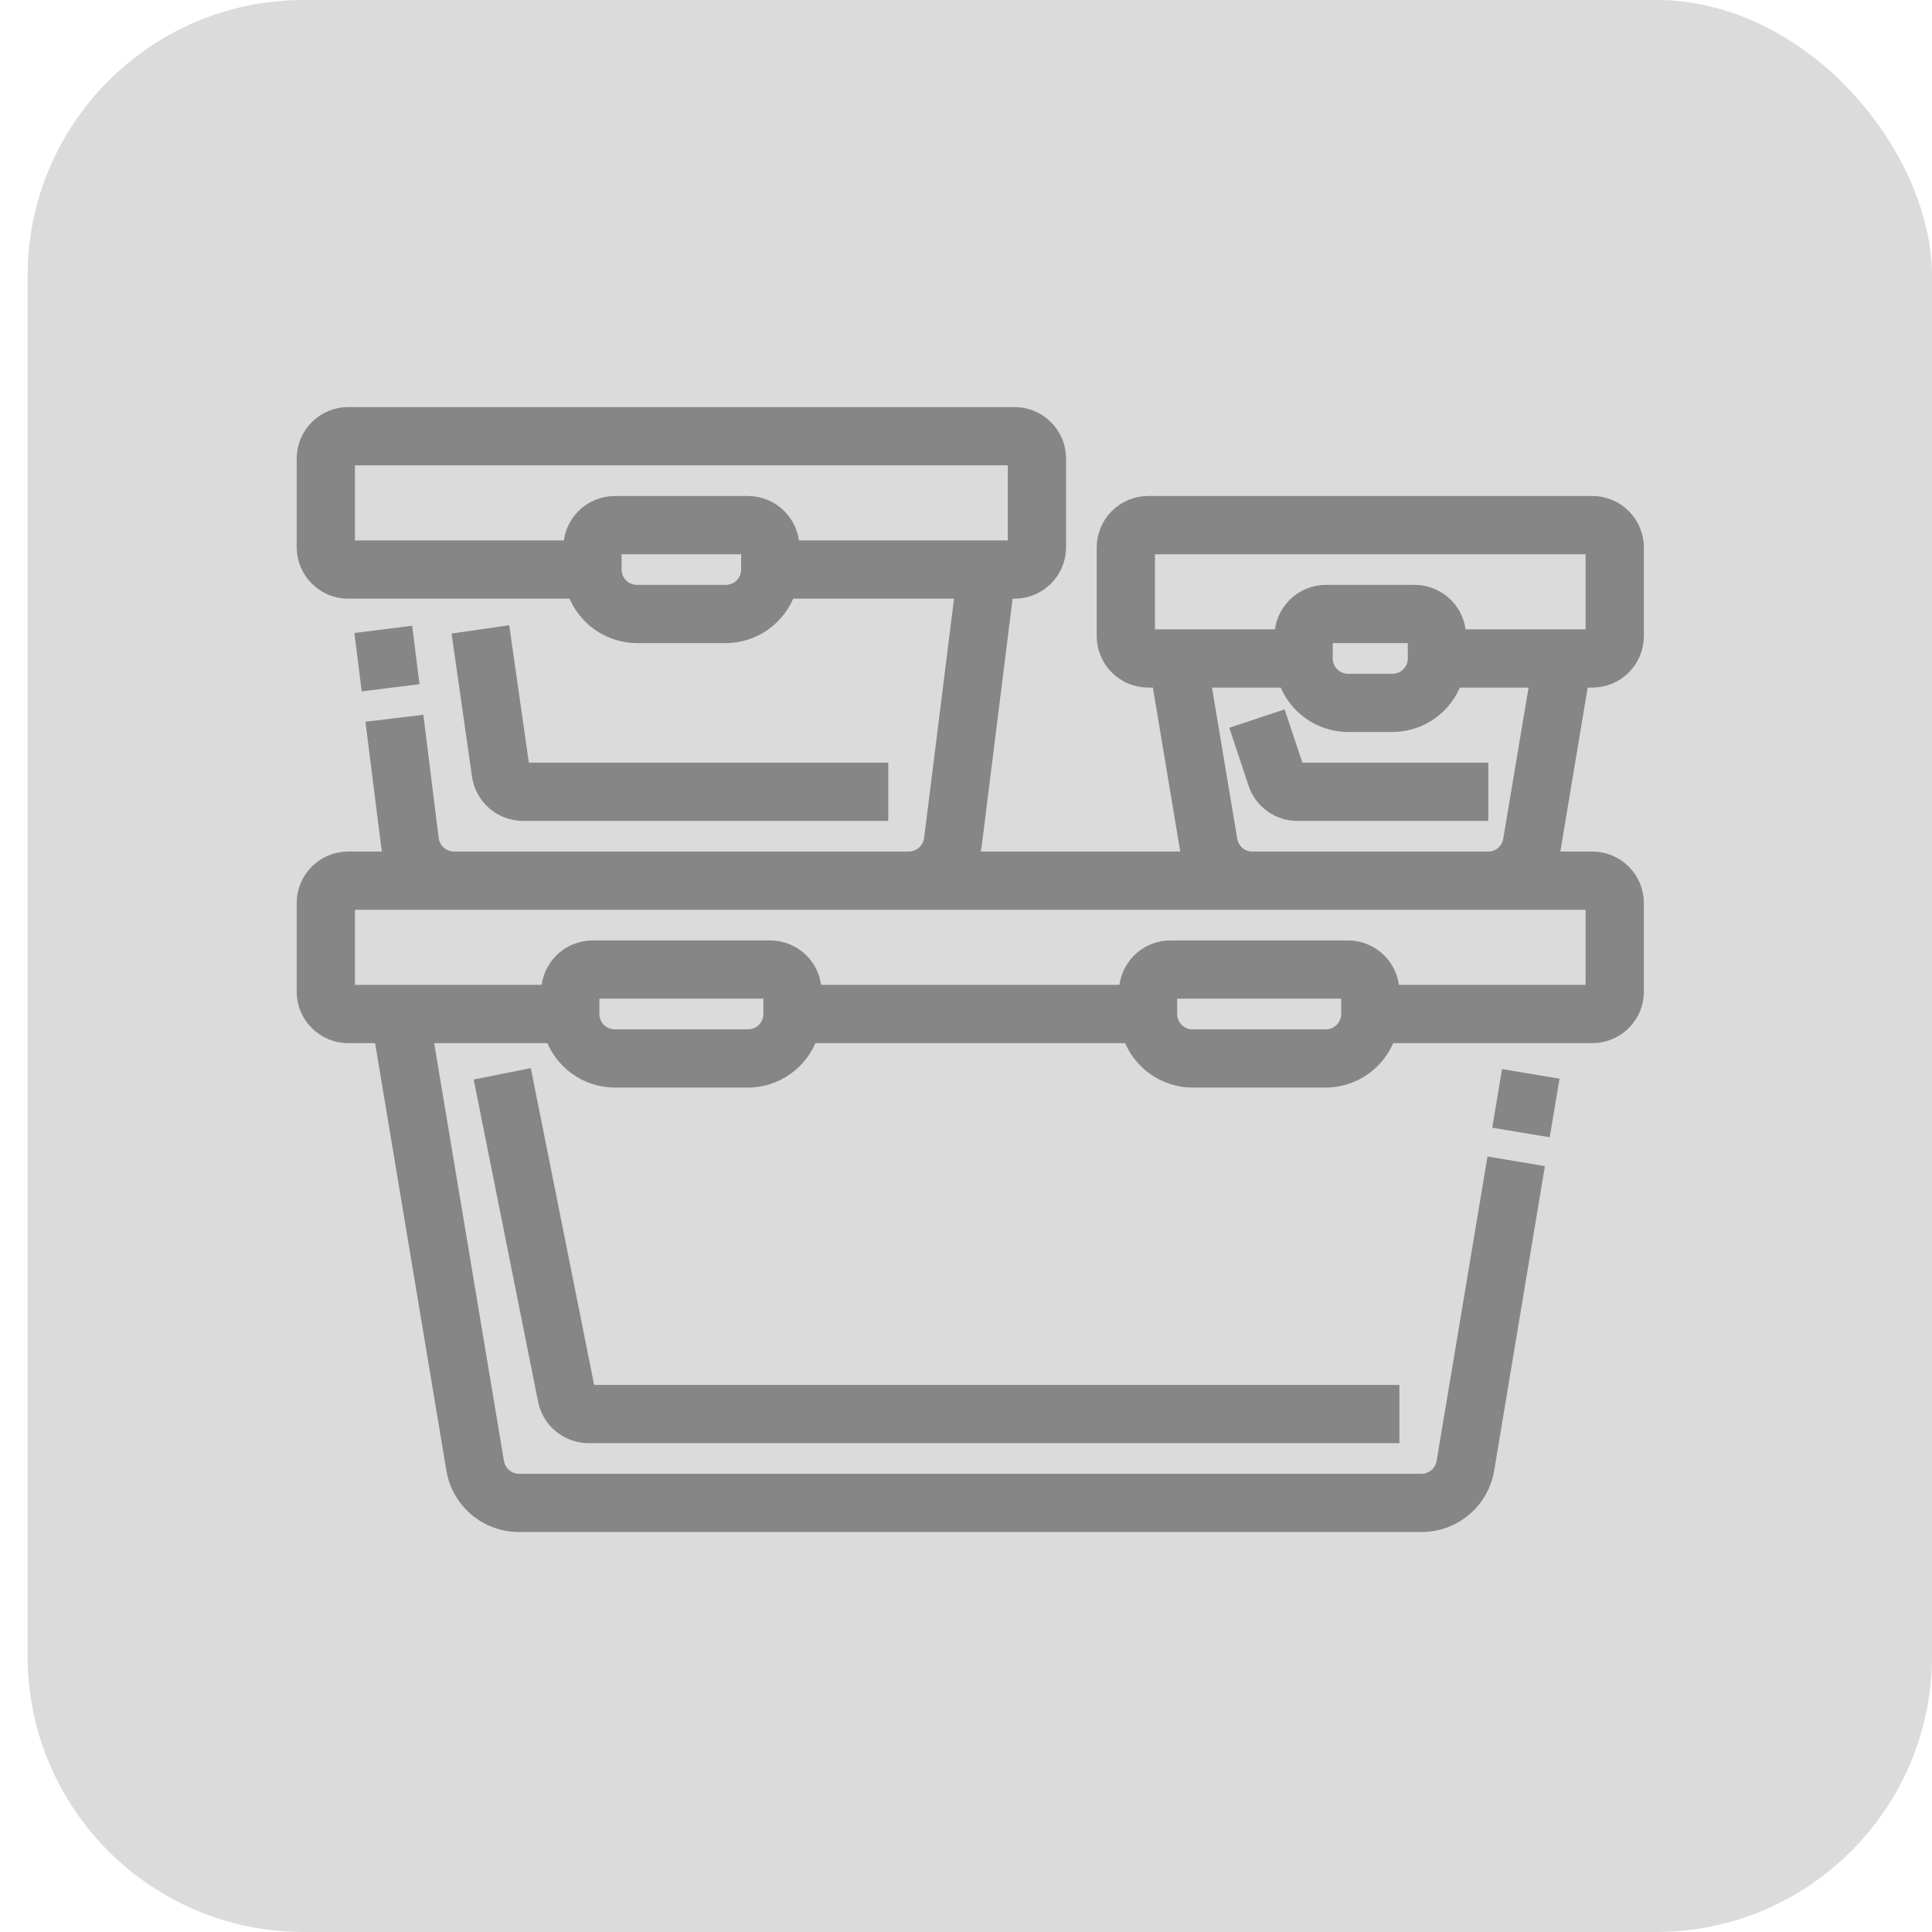 <svg width="70" height="70" viewBox="0 0 70 70" fill="none" xmlns="http://www.w3.org/2000/svg">
<g clip-path="url(#clip0_169_251)">
<path d="M61 0H11C5.477 0 1 4.477 1 10V60C1 65.523 5.477 70 11 70H61C66.523 70 71 65.523 71 60V10C71 4.477 66.523 0 61 0Z" fill="#DBDBDB"/>
<path d="M54.627 39.023L54.355 40.654L55.944 40.918L56.216 39.288L54.627 39.023Z" fill="#868686" stroke="#868686" stroke-width="0.5"/>
<path d="M14.717 22.951L13.12 23.151L13.322 24.771L14.92 24.572L14.717 22.951Z" fill="#868686" stroke="#868686" stroke-width="0.5"/>
<path d="M57.313 24.662H57.7C58.126 24.661 58.535 24.491 58.837 24.189C59.139 23.887 59.309 23.478 59.31 23.052V19.831C59.309 19.404 59.139 18.995 58.837 18.694C58.535 18.392 58.126 18.222 57.7 18.221H41.596C41.169 18.222 40.761 18.392 40.459 18.694C40.157 18.995 39.987 19.404 39.986 19.831V23.052C39.987 23.478 40.157 23.887 40.459 24.189C40.761 24.491 41.169 24.661 41.596 24.662H41.983L42.989 30.693C43.013 30.833 43.051 30.97 43.102 31.103H35.203C35.26 30.939 35.301 30.769 35.324 30.596L36.467 21.441H36.765C37.192 21.44 37.601 21.27 37.903 20.968C38.204 20.666 38.374 20.258 38.376 19.831V16.61C38.374 16.184 38.204 15.775 37.903 15.473C37.601 15.171 37.192 15.001 36.765 15H12.61C12.184 15.001 11.775 15.171 11.473 15.473C11.171 15.775 11.001 16.184 11 16.61V19.831C11.001 20.258 11.171 20.666 11.473 20.968C11.775 21.27 12.184 21.44 12.61 21.441H20.807C20.974 21.91 21.282 22.317 21.688 22.605C22.094 22.893 22.579 23.049 23.077 23.052H26.298C26.796 23.049 27.281 22.893 27.688 22.605C28.094 22.317 28.401 21.91 28.569 21.441H34.849L33.73 30.395C33.704 30.59 33.608 30.77 33.46 30.9C33.312 31.03 33.122 31.102 32.925 31.103H16.451C16.254 31.102 16.064 31.03 15.915 30.9C15.768 30.77 15.672 30.59 15.646 30.395L15.122 26.176L13.52 26.369L14.052 30.596C14.075 30.769 14.115 30.939 14.172 31.103H12.61C12.184 31.105 11.775 31.275 11.473 31.576C11.171 31.878 11.001 32.287 11 32.714V35.934C11.001 36.361 11.171 36.77 11.473 37.072C11.775 37.373 12.184 37.543 12.61 37.545H13.802L16.419 53.237C16.512 53.802 16.803 54.315 17.24 54.685C17.676 55.055 18.23 55.258 18.802 55.258H51.508C52.08 55.258 52.634 55.055 53.07 54.685C53.507 54.315 53.798 53.802 53.891 53.237L55.687 42.456L54.1 42.19L52.297 52.98C52.264 53.165 52.167 53.334 52.023 53.456C51.879 53.578 51.697 53.646 51.508 53.648H18.802C18.613 53.646 18.431 53.578 18.287 53.456C18.143 53.334 18.046 53.165 18.013 52.98L15.436 37.545H20.002C20.169 38.014 20.477 38.42 20.883 38.708C21.289 38.996 21.774 39.152 22.272 39.155H27.103C27.601 39.152 28.087 38.996 28.493 38.708C28.899 38.42 29.207 38.014 29.374 37.545H40.936C41.103 38.014 41.411 38.42 41.817 38.708C42.223 38.996 42.709 39.152 43.206 39.155H48.038C48.536 39.152 49.021 38.996 49.427 38.708C49.833 38.42 50.141 38.014 50.308 37.545H57.7C58.126 37.543 58.535 37.373 58.837 37.072C59.139 36.77 59.309 36.361 59.31 35.934V32.714C59.309 32.287 59.139 31.878 58.837 31.576C58.535 31.275 58.126 31.105 57.7 31.103H56.194C56.245 30.97 56.282 30.833 56.307 30.693L57.313 24.662ZM27.103 20.636C27.103 20.85 27.018 21.054 26.867 21.205C26.716 21.356 26.512 21.441 26.298 21.441H23.077C22.864 21.441 22.659 21.356 22.508 21.205C22.357 21.054 22.272 20.85 22.272 20.636V19.831H27.103V20.636ZM28.714 19.831C28.712 19.404 28.542 18.995 28.241 18.694C27.939 18.392 27.53 18.222 27.103 18.221H22.272C21.846 18.222 21.437 18.392 21.135 18.694C20.833 18.995 20.663 19.404 20.662 19.831H12.61V16.61H36.765V19.831H28.714ZM27.908 36.739C27.908 36.953 27.824 37.158 27.673 37.309C27.522 37.46 27.317 37.545 27.103 37.545H22.272C22.059 37.545 21.854 37.46 21.703 37.309C21.552 37.158 21.467 36.953 21.467 36.739V35.934H27.908V36.739ZM48.843 36.739C48.843 36.953 48.758 37.158 48.607 37.309C48.456 37.46 48.251 37.545 48.038 37.545H43.206C42.993 37.545 42.788 37.46 42.637 37.309C42.486 37.158 42.401 36.953 42.401 36.739V35.934H48.843V36.739ZM57.7 32.714V35.934H50.453C50.452 35.508 50.282 35.099 49.98 34.797C49.678 34.495 49.269 34.325 48.843 34.324H42.401C41.975 34.325 41.566 34.495 41.264 34.797C40.962 35.099 40.792 35.508 40.791 35.934H29.519C29.517 35.508 29.347 35.099 29.046 34.797C28.744 34.495 28.335 34.325 27.908 34.324H21.467C21.04 34.325 20.632 34.495 20.33 34.797C20.028 35.099 19.858 35.508 19.857 35.934H12.61V32.714H57.7ZM48.843 26.272H50.453C50.951 26.27 51.436 26.114 51.843 25.826C52.249 25.538 52.556 25.131 52.724 24.662H55.678L54.712 30.427C54.684 30.615 54.588 30.787 54.443 30.912C54.298 31.036 54.114 31.104 53.923 31.103H45.372C45.183 31.104 44.999 31.037 44.855 30.915C44.71 30.792 44.614 30.622 44.583 30.435L43.617 24.662H46.572C46.739 25.131 47.047 25.538 47.453 25.826C47.859 26.114 48.345 26.27 48.843 26.272ZM48.038 23.857V23.052H51.258V23.857C51.258 24.07 51.173 24.275 51.022 24.426C50.871 24.577 50.667 24.662 50.453 24.662H48.843C48.629 24.662 48.424 24.577 48.273 24.426C48.122 24.275 48.038 24.07 48.038 23.857ZM52.868 23.052C52.867 22.625 52.697 22.216 52.395 21.914C52.094 21.613 51.685 21.442 51.258 21.441H48.038C47.611 21.442 47.202 21.613 46.9 21.914C46.599 22.216 46.428 22.625 46.427 23.052H41.596V19.831H57.7V23.052H52.868Z" fill="#868686" stroke="#868686" stroke-width="0.5"/>
<path d="M19.036 38.994L17.457 39.309L19.742 50.743C19.817 51.107 20.014 51.435 20.302 51.671C20.589 51.907 20.95 52.036 21.322 52.038H50.453V50.427H21.322L19.036 38.994Z" fill="#868686" stroke="#868686" stroke-width="0.5"/>
<path d="M18.944 29.493H31.934V27.882H18.944L18.238 22.937L16.644 23.166L17.35 28.11C17.406 28.493 17.598 28.843 17.891 29.097C18.183 29.351 18.557 29.491 18.944 29.493Z" fill="#868686" stroke="#868686" stroke-width="0.5"/>
<path d="M46.385 26.018L44.855 26.527L45.476 28.392C45.583 28.713 45.789 28.992 46.064 29.19C46.339 29.388 46.669 29.494 47.008 29.493H53.674V27.883H47.008L46.385 26.018Z" fill="#868686" stroke="#868686" stroke-width="0.5"/>
</g>
<defs>
<clipPath id="clip0_169_251">
<rect width="70" height="70" rx="10" fill="white"/>
</clipPath>
</defs>
</svg>
